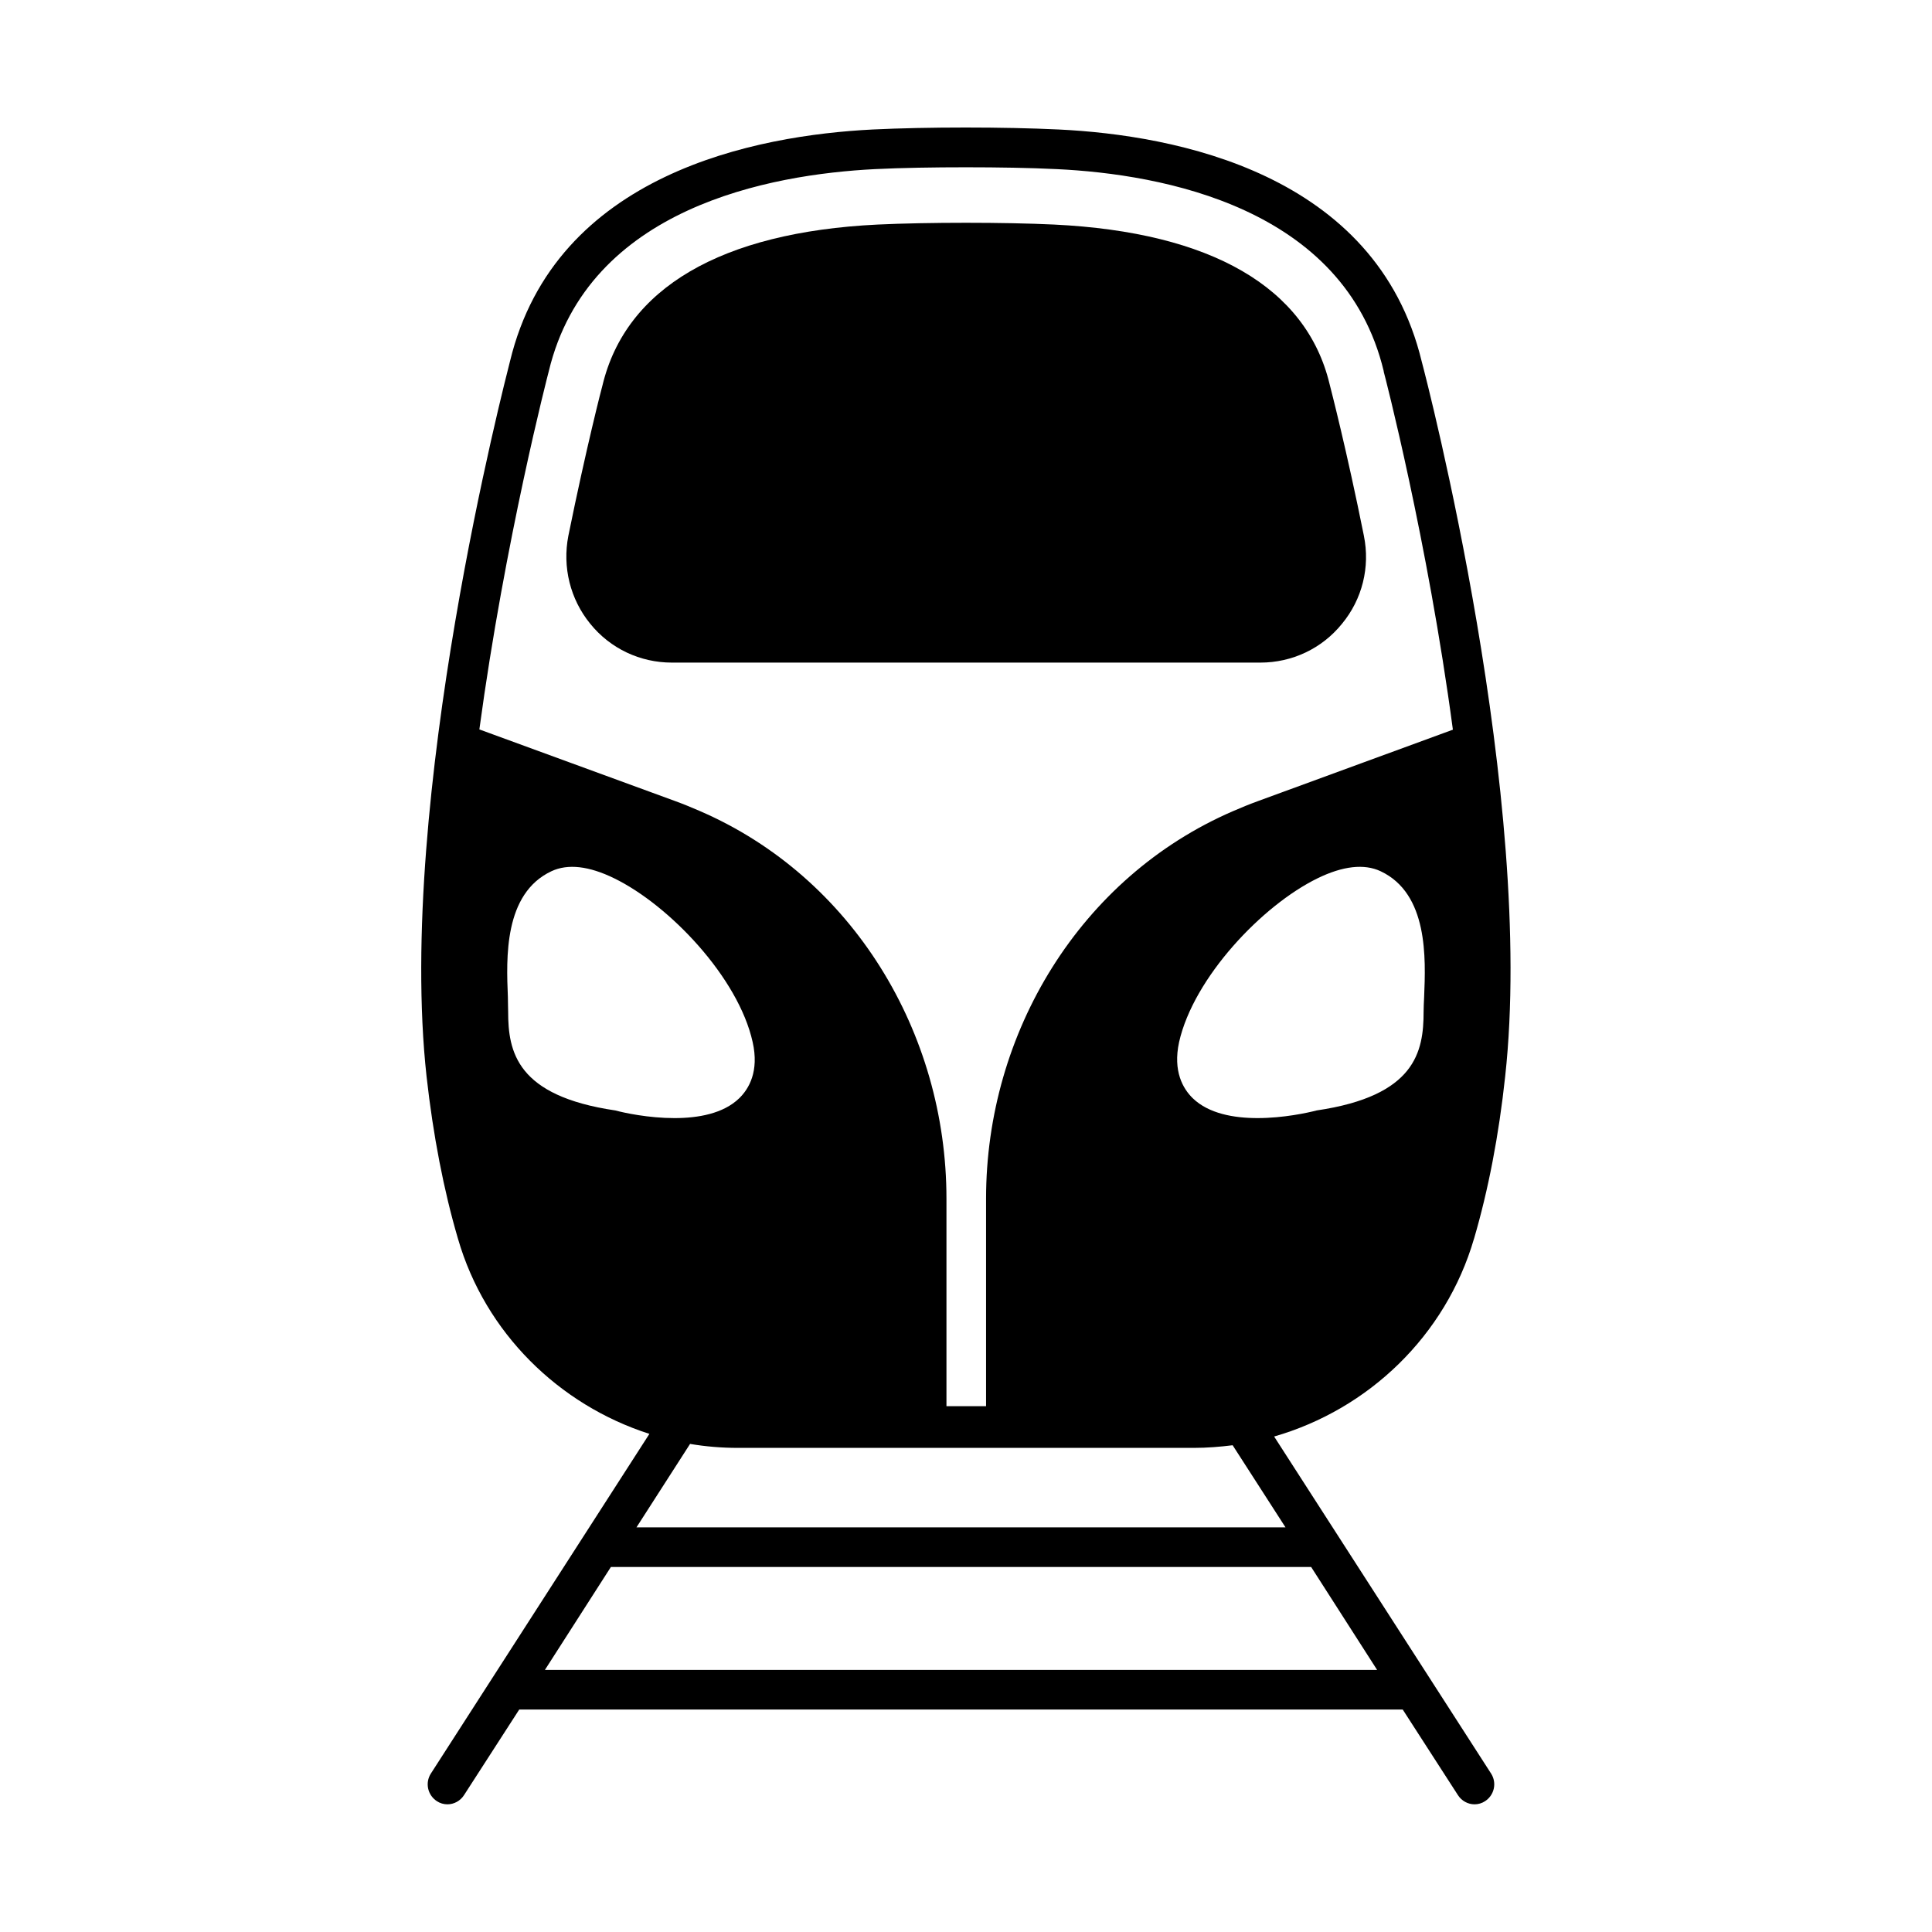 <?xml version="1.0" encoding="UTF-8"?>
<!-- Uploaded to: SVG Repo, www.svgrepo.com, Generator: SVG Repo Mixer Tools -->
<svg fill="#000000" width="800px" height="800px" version="1.1" viewBox="144 144 512 512" xmlns="http://www.w3.org/2000/svg">
 <g>
  <path d="m534.63 472.28c3.777-12.875 6.578-27.359 8.258-43.035 8.047-73.121-20.641-183.96-22.113-189.42-12.035-50.031-65.496-60.039-96.215-61.508-14.555-0.699-34.848-0.699-49.262 0-30.789 1.539-84.109 11.547-96.145 61.438-1.191 4.758-30.16 116.09-22.113 189.49 1.75 15.676 4.547 30.16 8.328 43.035 7.207 24.91 26.73 44.012 50.73 51.711l-57.938 90.055c-1.539 2.449-0.84 5.668 1.609 7.277 0.84 0.559 1.82 0.84 2.801 0.84 1.75 0 3.43-0.91 4.41-2.449l14.625-22.672h234.13l14.625 22.672c0.98 1.539 2.66 2.449 4.41 2.449 0.98 0 1.961-0.281 2.801-0.84 2.449-1.609 3.148-4.828 1.609-7.277l-57.52-89.355c25.043-7.207 45.477-26.73 52.965-52.41zm-245.19-229.93c10.426-43.383 58.637-52.129 86.418-53.531 7.137-0.352 15.605-0.488 24.141-0.488 8.469 0 17.004 0.141 24.07 0.488 27.848 1.328 76.203 10.078 86.629 53.531v0.141c0.211 0.699 11.617 44.574 18.332 94.883l-51.57 18.895c-2.309 0.84-4.547 1.75-6.789 2.731-40.375 17.492-65.355 58.637-65.355 102.65v55h-10.496v-55c0-44.012-24.91-85.227-65.355-102.72-2.238-0.98-4.477-1.891-6.789-2.731l-51.641-18.895c6.789-50.238 18.195-94.184 18.406-94.953zm17.633 195.93c-26.172-3.848-28.41-15.535-28.41-26.172 0-1.121-0.07-2.449-0.07-3.918-0.418-10.215-1.121-27.359 11.547-33.309 4.34-2.027 9.938-1.398 16.652 1.891 14.625 7.137 32.887 26.309 36.668 43.383 1.75 7.766-0.98 12.387-3.57 14.906-4.199 4.059-10.848 5.246-17.145 5.246-6.856 0.004-13.363-1.398-15.672-2.027zm201.88 148.27h-220.55l17.492-27.289h185.57zm-24.281-37.785h-172l14.203-22.113c4.129 0.699 8.398 1.051 12.664 1.051h120.84c3.5 0 6.926-0.281 10.285-0.699zm-7.418-108.46c-6.297 0-12.945-1.191-17.145-5.246-2.59-2.519-5.316-7.137-3.637-14.906 3.848-17.074 22.043-36.246 36.668-43.383 6.719-3.289 12.387-3.918 16.723-1.891 12.664 5.949 11.965 23.09 11.547 33.309-0.07 1.469-0.141 2.801-0.141 3.918 0 10.637-2.168 22.32-28.34 26.172-2.383 0.625-8.82 2.027-15.676 2.027z"/>
  <path d="m505.45 286.01c-4.547-22.672-8.676-38.555-9.098-40.234-6.156-25.609-31.348-40.234-72.98-42.266-13.156-0.629-33.586-0.629-46.812 0-41.496 2.027-66.754 16.863-72.914 42.684-0.07 0.141-4.269 16.375-9.027 39.816-1.609 8.258 0.488 16.793 5.809 23.301 5.316 6.578 13.227 10.285 21.621 10.285h155.97c8.398 0 16.305-3.707 21.621-10.285 5.387-6.508 7.488-15.043 5.809-23.301z"/>
 </g>
</svg>